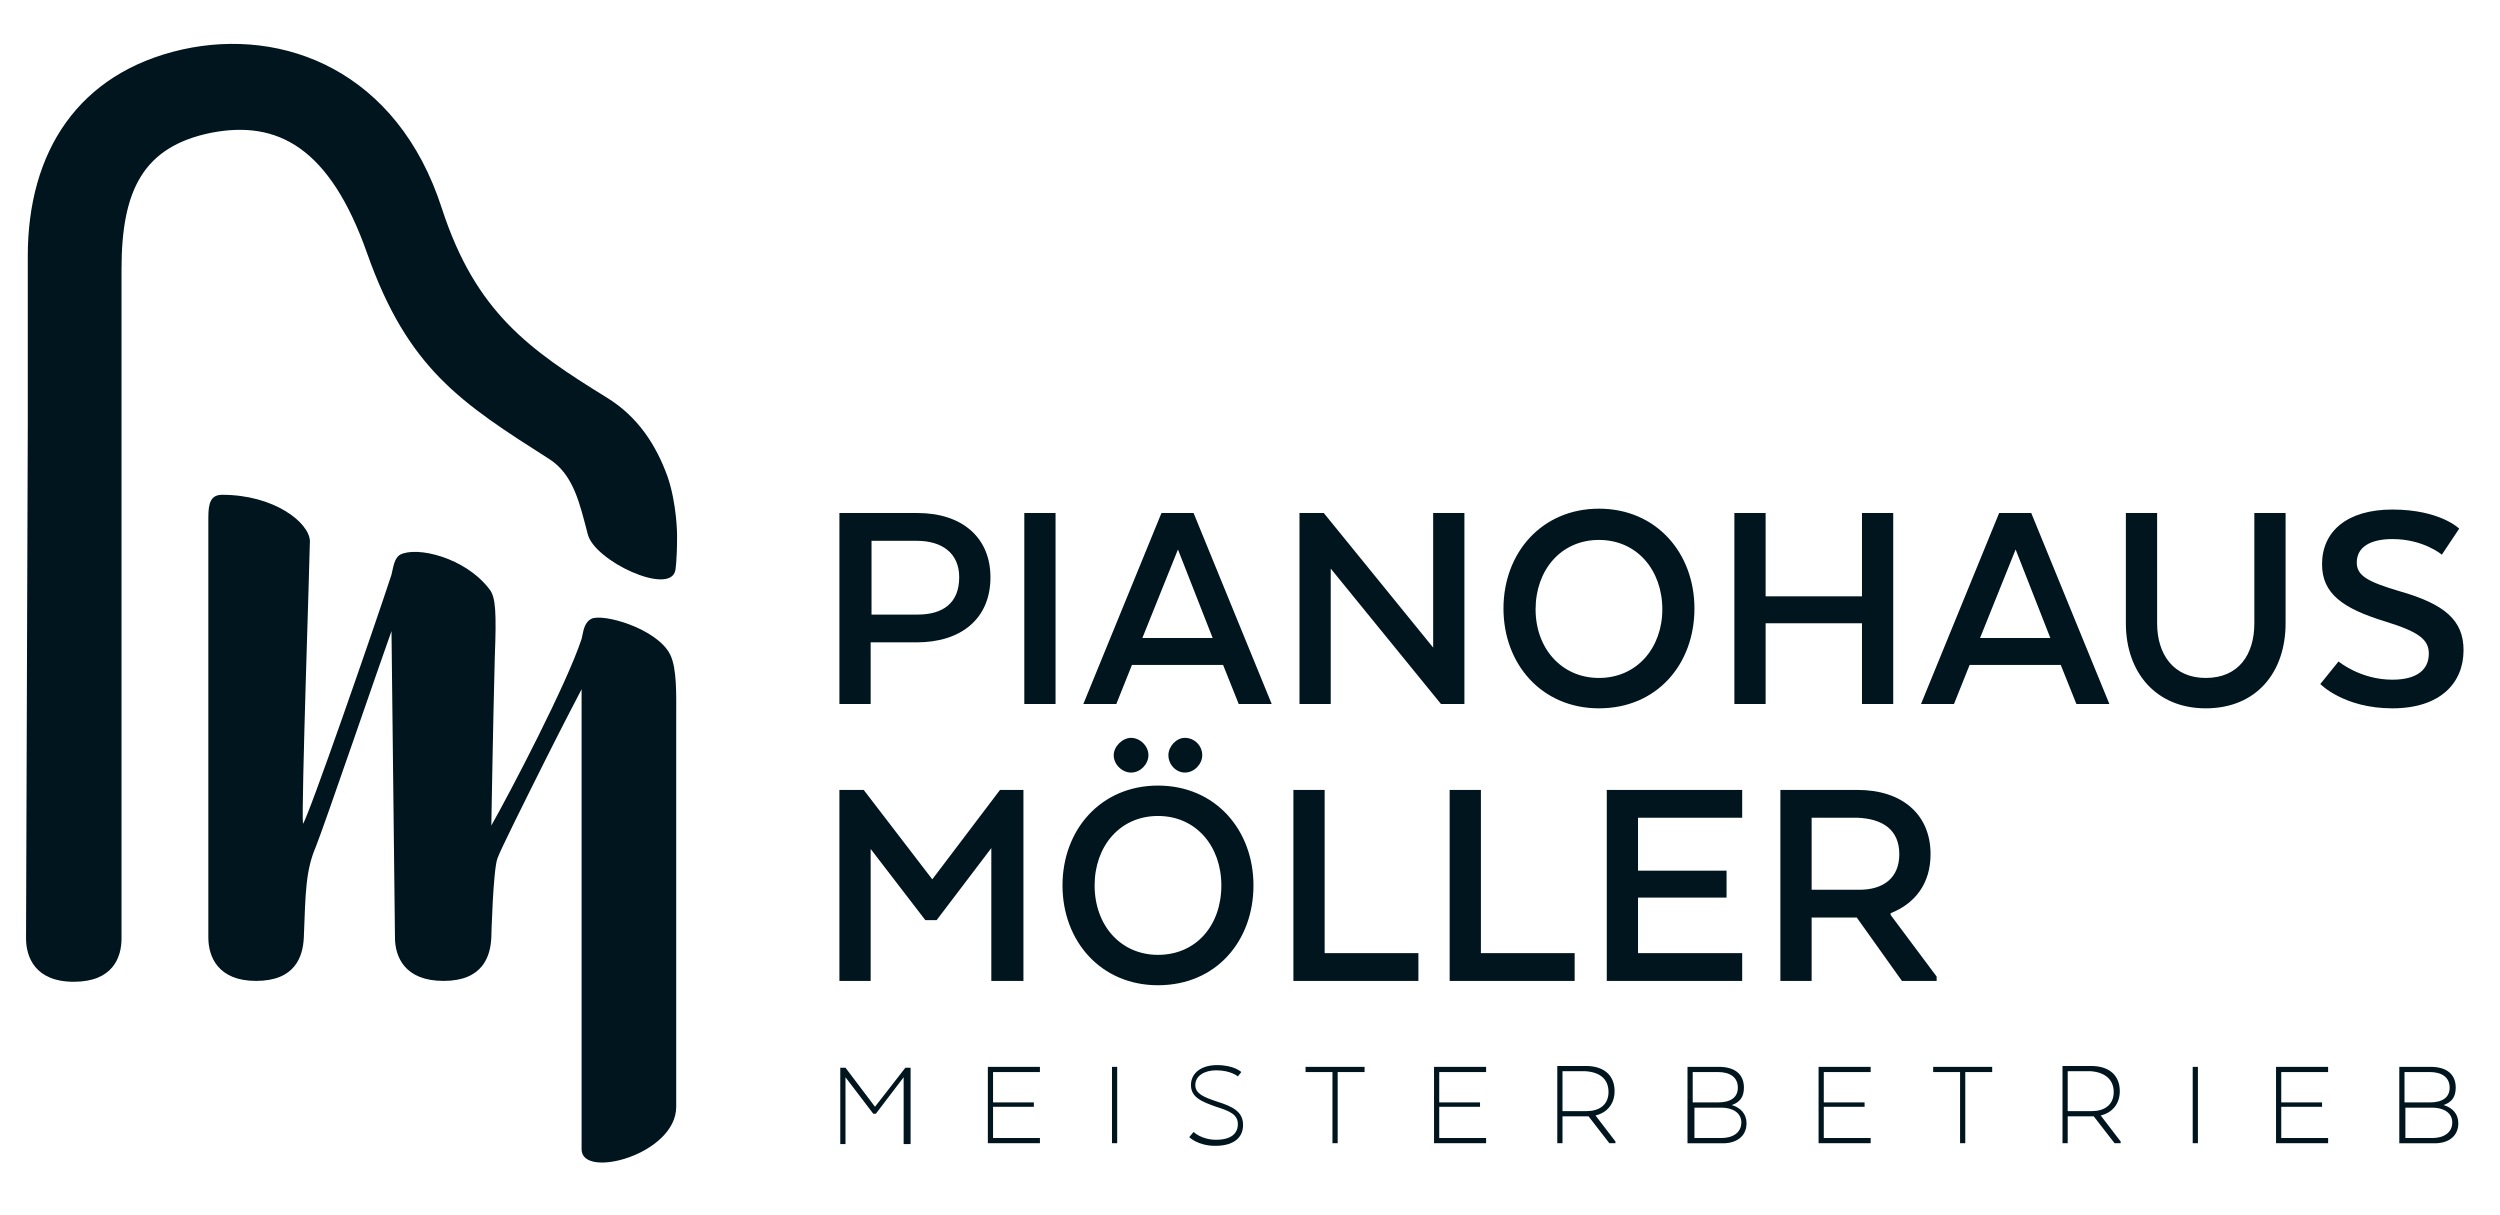 <?xml version="1.0" encoding="UTF-8"?>
<svg xmlns="http://www.w3.org/2000/svg" xmlns:xlink="http://www.w3.org/1999/xlink" version="1.1" id="Ebene_1" x="0px" y="0px" viewBox="0 0 288 140" style="enable-background:new 0 0 288 140;" xml:space="preserve">
<style type="text/css">
	.st0{clip-path:url(#SVGID_00000093876810088373964470000015210740255950540735_);fill:#00151D;}
	.st1{clip-path:url(#SVGID_00000103977271086947093300000008091397659774300811_);fill:#00151D;}
	.st2{clip-path:url(#SVGID_00000157270082909279169220000003697030790474833848_);fill:#00151D;}
	.st3{clip-path:url(#SVGID_00000034769270432904331730000006405181008116469136_);fill:#00151D;}
	.st4{clip-path:url(#SVGID_00000048500304248993496480000002340421297130339263_);fill:#00151D;}
</style>
<g>
	<defs>
		<rect id="SVGID_1_" x="3" y="5" width="280.8" height="129"></rect>
	</defs>
	<clipPath id="SVGID_00000099657379657329904610000013533736209575385732_">
		<use xlink:href="#SVGID_1_" style="overflow:visible;"></use>
	</clipPath>
	<path style="clip-path:url(#SVGID_00000099657379657329904610000013533736209575385732_);fill:#00151D;" d="M104.2,131.8h0.7v-8.8   h-0.6l-3.5,4.5l-3.4-4.5h-0.6v8.8h0.6v-7.7l3.2,4.2h0.3l3.2-4.2V131.8z M119.1,127h-4.7v-3.5h5.4v-0.6h-6v8.8h6v-0.6h-5.4v-3.6h4.7   V127z M128.7,122.9h-0.6v8.8h0.6V122.9z M137,131c0,0,1,1,3,1c2.2,0,3.2-1,3.2-2.4c0-1.5-1.1-2.1-3-2.7c-1.5-0.5-2.5-0.9-2.5-1.9   c0-1.1,1.1-1.7,2.4-1.7c1.7,0,2.5,0.7,2.5,0.7l0.4-0.5c0,0-0.8-0.8-2.8-0.8c-1.8,0-3,0.9-3,2.3c0,1.4,1.2,1.9,2.9,2.5   c1.6,0.5,2.5,0.9,2.5,2c0,1.1-0.8,1.8-2.5,1.8c-1.7,0-2.6-0.9-2.6-0.9L137,131z M150.4,123.5h3.1v8.2h0.6v-8.2h3.1v-0.6h-6.8V123.5   z M170.5,127h-4.7v-3.5h5.4v-0.6h-6v8.8h6v-0.6h-5.4v-3.6h4.7V127z M179.4,122.9v8.8h0.6v-3.1h3l2.4,3.1h0.7v-0.2l-2.3-3v0   c1.3-0.3,2.2-1.3,2.2-2.8c0-1.8-1.2-2.9-3.3-2.9H179.4z M185.3,125.8c0,1.5-1.1,2.2-2.5,2.2h-2.8v-4.6h2.6   C184.3,123.5,185.3,124.3,185.3,125.8 M201.2,129.4c0-1.1-0.7-1.8-1.7-2.1v0c0.9-0.3,1.4-0.9,1.4-2c0-1.6-1.1-2.4-2.9-2.4h-3.6v8.8   h3.8C199.9,131.8,201.2,131,201.2,129.4 M198.3,127.6c1.3,0,2.3,0.6,2.3,1.7c0,1.2-1,1.8-2.3,1.8h-3.1v-3.5H198.3z M200.2,125.3   c0,1.1-0.8,1.7-2.3,1.7h-2.9v-3.5h2.9C199.3,123.5,200.2,124.1,200.2,125.3 M214.8,127h-4.7v-3.5h5.4v-0.6h-6v8.8h6v-0.6h-5.4v-3.6   h4.7V127z M222.8,123.5h3v8.2h0.6v-8.2h3.1v-0.6h-6.8V123.5z M237.6,122.9v8.8h0.6v-3.1h3l2.4,3.1h0.7v-0.2l-2.3-3v0   c1.3-0.3,2.2-1.3,2.2-2.8c0-1.8-1.2-2.9-3.3-2.9H237.6z M243.5,125.8c0,1.5-1.1,2.2-2.5,2.2h-2.8v-4.6h2.6   C242.4,123.5,243.5,124.3,243.5,125.8 M253.2,122.9h-0.6v8.8h0.6V122.9z M267.5,127h-4.7v-3.5h5.4v-0.6h-6v8.8h6v-0.6h-5.4v-3.6   h4.7V127z M283.2,129.4c0-1.1-0.7-1.8-1.7-2.1v0c0.9-0.3,1.4-0.9,1.4-2c0-1.6-1.1-2.4-2.9-2.4h-3.6v8.8h3.8   C281.9,131.8,283.2,131,283.2,129.4 M280.2,127.6c1.3,0,2.3,0.6,2.3,1.7c0,1.2-1,1.8-2.3,1.8h-3.1v-3.5H280.2z M282.2,125.3   c0,1.1-0.8,1.7-2.3,1.7h-2.9v-3.5h2.9C281.3,123.5,282.2,124.1,282.2,125.3"></path>
</g>
<g>
	<defs>
		<rect id="SVGID_00000021094806667184289030000006131974104861811866_" x="3" y="5" width="280.8" height="129"></rect>
	</defs>
	<clipPath id="SVGID_00000050662491155969165350000015971790499274775956_">
		<use xlink:href="#SVGID_00000021094806667184289030000006131974104861811866_" style="overflow:visible;"></use>
	</clipPath>
	<path style="clip-path:url(#SVGID_00000050662491155969165350000015971790499274775956_);fill:#00151D;" d="M114.3,113h3.6l0-22   h-2.7l-7.8,10.3L99.5,91h-2.8v22h3.6V97.8l6.3,8.2h1.3l6.3-8.3V113z M128.3,87c0,1.1,1,2,2,2c1.1,0,2-1,2-2c0-1.1-1-2-2-2   C129.3,85,128.3,86,128.3,87 M134.6,87c0,1.1,0.9,2,1.9,2c1.1,0,2-1,2-2c0-1.1-0.9-2-2-2C135.5,85,134.6,86,134.6,87 M133.4,113.5   c6.7,0,11-5.1,11-11.5c0-6.4-4.4-11.5-11-11.5c-6.6,0-11,5.1-11,11.5C122.4,108.4,126.8,113.5,133.4,113.5 M133.4,110   c-4.3,0-7.3-3.4-7.3-8c0-4.5,2.9-8,7.3-8c4.4,0,7.3,3.5,7.3,8C140.7,106.6,137.8,110,133.4,110 M163.4,113v-3.2h-10.8V91h-3.6v22   H163.4z M181.4,113v-3.2h-10.8V91H167v22H181.4z M198.9,100.3h-10.2v-6.1h12V91h-15.6v22h15.6v-3.2h-12v-6.4h10.2V100.3z M205.1,91   v22h3.6v-7.3h5.2l5.2,7.3h4v-0.5l-5.3-7.1v-0.2c2.8-1.1,4.6-3.4,4.6-6.8c0-4.6-3.3-7.4-8.4-7.4H205.1z M218.8,98.4   c0,2.8-1.9,4.1-4.6,4.1h-5.5v-8.3h5.2C216.9,94.3,218.8,95.6,218.8,98.4"></path>
</g>
<g>
	<defs>
		<rect id="SVGID_00000072240236551120178250000003384649155216229805_" x="3" y="5" width="280.8" height="129"></rect>
	</defs>
	<clipPath id="SVGID_00000011740238281760287610000010723157104931128508_">
		<use xlink:href="#SVGID_00000072240236551120178250000003384649155216229805_" style="overflow:visible;"></use>
	</clipPath>
	<path style="clip-path:url(#SVGID_00000011740238281760287610000010723157104931128508_);fill:#00151D;" d="M96.7,81.1h3.6V74h5.3   c5.1,0,8.5-2.7,8.5-7.5c0-4.6-3.3-7.4-8.4-7.4h-9V81.1z M110.5,66.5c0,3-1.9,4.3-4.8,4.3h-5.3v-8.5h5.2   C108.5,62.3,110.5,63.7,110.5,66.5 M121.6,59.1H118v22h3.6V59.1z M137.5,59.1h-3.7l-9,22h3.8l1.8-4.5h10.5l1.8,4.5h3.8L137.5,59.1z    M135.7,63.3l4,10.2h-8.1L135.7,63.3z M168.7,59.1h-3.6v15.5l-12.6-15.5h-2.8v22h3.6V65.5L166,81.1h2.7V59.1z M184.2,81.6   c6.7,0,11-5.1,11-11.5c0-6.4-4.4-11.5-11-11.5c-6.6,0-11,5.1-11,11.5C173.2,76.5,177.6,81.6,184.2,81.6 M184.2,78.1   c-4.3,0-7.3-3.4-7.3-7.9c0-4.5,2.9-8,7.3-8c4.4,0,7.3,3.5,7.3,8C191.5,74.6,188.6,78.1,184.2,78.1 M218.1,59.1h-3.6v9.6h-11.1v-9.6   h-3.6v22h3.6v-9.3h11.1v9.3h3.6V59.1z M234,59.1h-3.7l-9,22h3.8l1.8-4.5h10.5l1.8,4.5h3.8L234,59.1z M232.2,63.3l4,10.2h-8.1   L232.2,63.3z M254.1,81.6c5.8,0,9.2-4.1,9.2-9.8V59.1h-3.6v12.7c0,3.6-1.8,6.3-5.6,6.3c-3.7,0-5.6-2.7-5.6-6.3V59.1h-3.6v12.7   C244.9,77.5,248.4,81.6,254.1,81.6 M267.3,78.8c0,0,2.7,2.8,8.3,2.8c5.5,0,8.2-2.9,8.2-6.7c0-3.4-2.1-5.3-7.4-6.8   c-3.7-1.1-4.9-1.8-4.9-3.3c0-1.8,1.6-2.7,4.1-2.7c3.6,0,5.7,1.8,5.7,1.8l2-3c0,0-2.2-2.2-7.7-2.2c-5.2,0-8.1,2.5-8.1,6.3   c0,3.4,2.4,5.1,7.3,6.6c3.9,1.2,5,2.1,5,3.7c0,1.8-1.3,3-4.2,3c-3.7,0-6.2-2.1-6.2-2.1L267.3,78.8z"></path>
</g>
<g>
	<defs>
		<rect id="SVGID_00000033349737044767579090000005512651910530617509_" x="3" y="5" width="280.8" height="129"></rect>
	</defs>
	<clipPath id="SVGID_00000020374320690809751510000001919712357555549097_">
		<use xlink:href="#SVGID_00000033349737044767579090000005512651910530617509_" style="overflow:visible;"></use>
	</clipPath>
	<path style="clip-path:url(#SVGID_00000020374320690809751510000001919712357555549097_);fill:#00151D;" d="M24.3,15.3   C32,13.8,38,17,42.3,29.2c4.7,13.3,10.8,17.2,21,23.7c2.8,1.8,3.5,5.2,4.4,8.6c0.7,3.1,9.5,7.2,10.1,4.2c0,0,0.2-1,0.2-4   c0,0,0-3.6-1.1-6.8c-1.3-3.6-3.4-6.9-7-9.1C61,40.3,54.8,36,50.9,24C45.8,8.2,32.7,3.1,21,5.7C9,8.4,3.2,17.5,3.2,29.5   c0,6.9,0,19.5,0,19.5S3,106,3,108.1c0,2.1,1,5,5.5,5c4.5,0,5.5-2.8,5.5-5V31C14,21.9,16.5,16.9,24.3,15.3"></path>
</g>
<g>
	<defs>
		<rect id="SVGID_00000028294206212127430590000005318112992174792844_" x="3" y="5" width="280.8" height="129"></rect>
	</defs>
	<clipPath id="SVGID_00000160172494400438615820000011284625856344863361_">
		<use xlink:href="#SVGID_00000028294206212127430590000005318112992174792844_" style="overflow:visible;"></use>
	</clipPath>
	<path style="clip-path:url(#SVGID_00000160172494400438615820000011284625856344863361_);fill:#00151D;" d="M77.2,75.4   c-1.5-3-7.8-4.8-9.1-4.1c-0.9,0.5-0.9,1.6-1.1,2.3c-1.7,5.2-8.3,17.8-10.4,21.5c0,0,0.2-11.9,0.4-19.4c0.2-5.2,0.1-6.9-0.6-7.8   c-2.8-3.7-8.4-5-10.3-4c-0.7,0.4-0.8,1.5-1,2.3c-2.1,6.4-9.6,28-10.2,28.7c-0.2-1.9,0.8-31.1,0.8-32.6c-0.1-2.1-4.1-5.3-10.1-5.3   c-1.3,0-1.6,0.9-1.6,2.6v48.4c0,2.2,1.1,5,5.5,5c4.5,0,5.4-2.8,5.5-5c0.2-5.2,0.2-7.7,1.4-10.5c1-2.5,7.4-21.2,8.7-24.8l0.4,35.3   c0,2.2,1.1,5,5.6,5c4.5,0,5.4-2.8,5.5-5c0-0.1,0.2-7.7,0.7-9.1c0.3-0.9,3.1-6.5,5.6-11.5c1.9-3.8,4.1-8,4.1-8v53   c0,3.5,10.9,0.6,10.9-4.9v-0.2c0-0.1,0-0.3,0-0.5V82.5C77.9,80.1,78,77,77.2,75.4"></path>
</g>
</svg>
